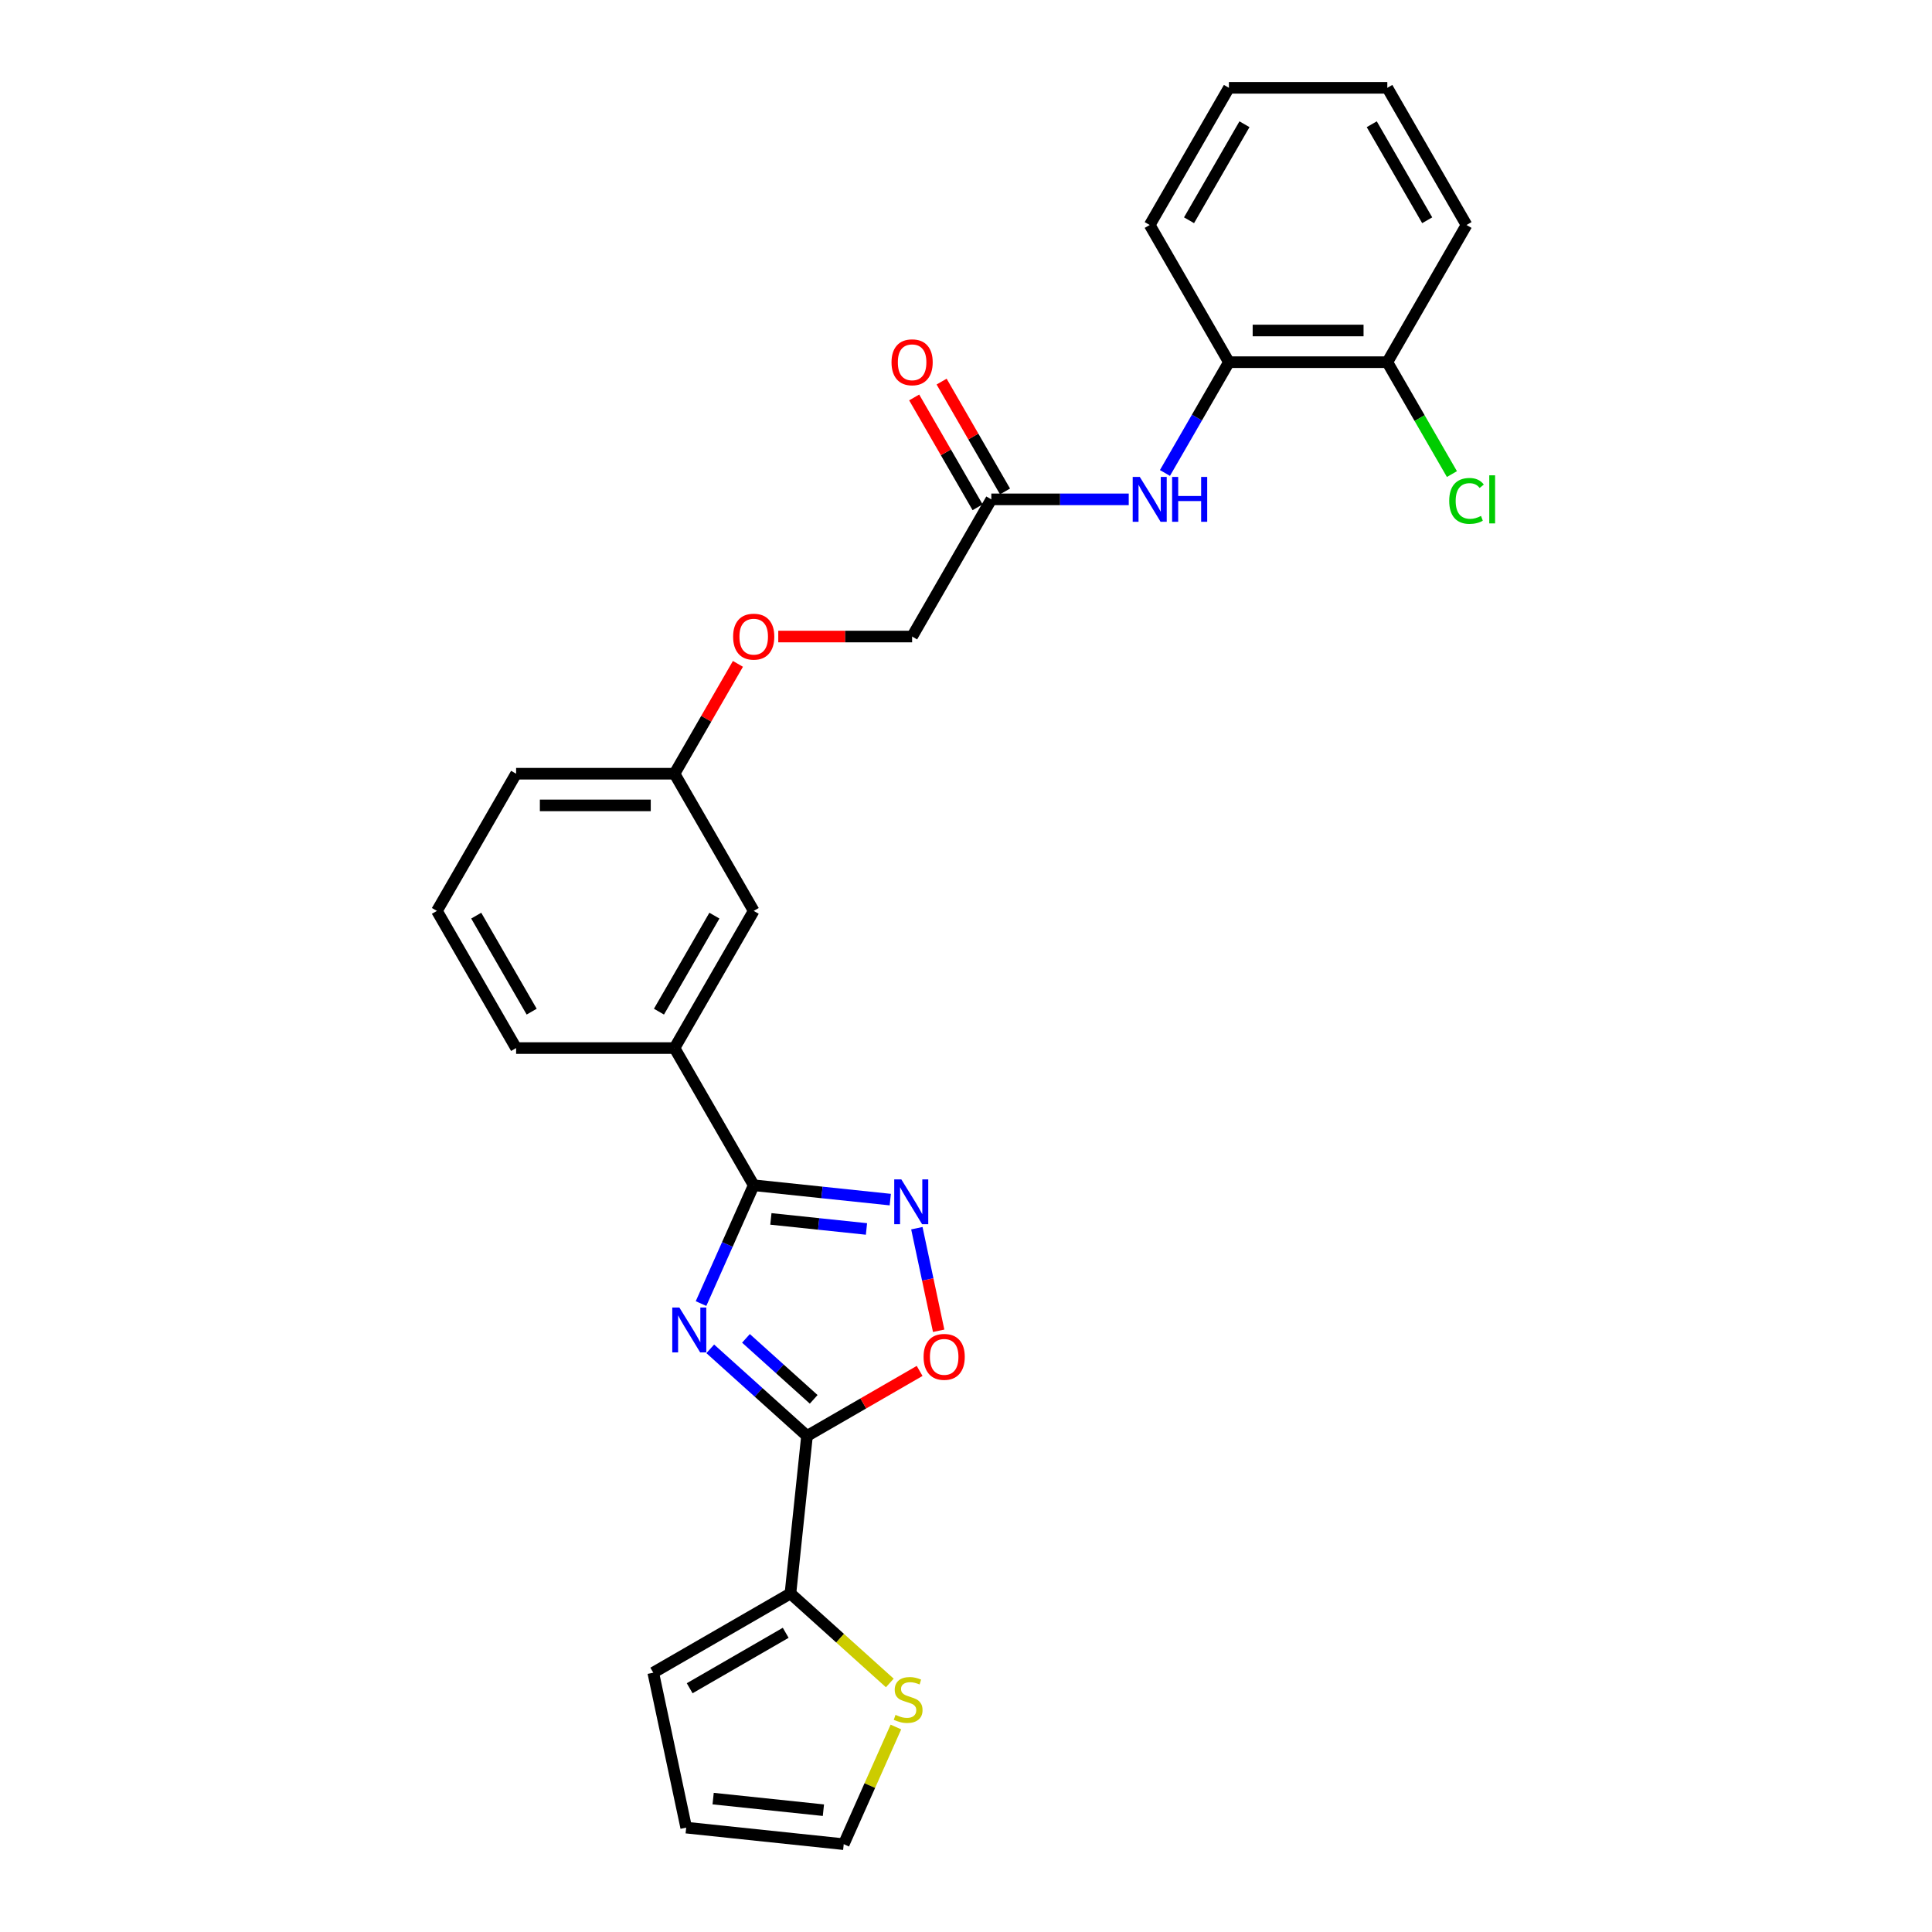 <?xml version='1.0' encoding='iso-8859-1'?>
<svg version='1.1' baseProfile='full'
              xmlns='http://www.w3.org/2000/svg'
                      xmlns:rdkit='http://www.rdkit.org/xml'
                      xmlns:xlink='http://www.w3.org/1999/xlink'
                  xml:space='preserve'
width='1000px' height='1000px' viewBox='0 0 1000 1000'>
<!-- END OF HEADER -->
<rect style='opacity:1.0;fill:#FFFFFF;stroke:none' width='1000' height='1000' x='0' y='0'> </rect>
<path class='bond-0' d='M 367.627,698.159 L 392.664,720.702' style='fill:none;fill-rule:evenodd;stroke:#0000FF;stroke-width:6px;stroke-linecap:butt;stroke-linejoin:miter;stroke-opacity:1' />
<path class='bond-0' d='M 392.664,720.702 L 417.701,743.246' style='fill:none;fill-rule:evenodd;stroke:#000000;stroke-width:6px;stroke-linecap:butt;stroke-linejoin:miter;stroke-opacity:1' />
<path class='bond-0' d='M 386.11,692.736 L 403.636,708.517' style='fill:none;fill-rule:evenodd;stroke:#0000FF;stroke-width:6px;stroke-linecap:butt;stroke-linejoin:miter;stroke-opacity:1' />
<path class='bond-0' d='M 403.636,708.517 L 421.162,724.297' style='fill:none;fill-rule:evenodd;stroke:#000000;stroke-width:6px;stroke-linecap:butt;stroke-linejoin:miter;stroke-opacity:1' />
<path class='bond-1' d='M 362.853,674.726 L 376.486,644.105' style='fill:none;fill-rule:evenodd;stroke:#0000FF;stroke-width:6px;stroke-linecap:butt;stroke-linejoin:miter;stroke-opacity:1' />
<path class='bond-1' d='M 376.486,644.105 L 390.119,613.485' style='fill:none;fill-rule:evenodd;stroke:#000000;stroke-width:6px;stroke-linecap:butt;stroke-linejoin:miter;stroke-opacity:1' />
<path class='bond-3' d='M 417.701,743.246 L 446.849,726.417' style='fill:none;fill-rule:evenodd;stroke:#000000;stroke-width:6px;stroke-linecap:butt;stroke-linejoin:miter;stroke-opacity:1' />
<path class='bond-3' d='M 446.849,726.417 L 475.997,709.589' style='fill:none;fill-rule:evenodd;stroke:#FF0000;stroke-width:6px;stroke-linecap:butt;stroke-linejoin:miter;stroke-opacity:1' />
<path class='bond-4' d='M 417.701,743.246 L 409.131,824.785' style='fill:none;fill-rule:evenodd;stroke:#000000;stroke-width:6px;stroke-linecap:butt;stroke-linejoin:miter;stroke-opacity:1' />
<path class='bond-2' d='M 390.119,613.485 L 425.461,617.2' style='fill:none;fill-rule:evenodd;stroke:#000000;stroke-width:6px;stroke-linecap:butt;stroke-linejoin:miter;stroke-opacity:1' />
<path class='bond-2' d='M 425.461,617.2 L 460.803,620.914' style='fill:none;fill-rule:evenodd;stroke:#0000FF;stroke-width:6px;stroke-linecap:butt;stroke-linejoin:miter;stroke-opacity:1' />
<path class='bond-2' d='M 399.008,630.907 L 423.747,633.507' style='fill:none;fill-rule:evenodd;stroke:#000000;stroke-width:6px;stroke-linecap:butt;stroke-linejoin:miter;stroke-opacity:1' />
<path class='bond-2' d='M 423.747,633.507 L 448.487,636.108' style='fill:none;fill-rule:evenodd;stroke:#0000FF;stroke-width:6px;stroke-linecap:butt;stroke-linejoin:miter;stroke-opacity:1' />
<path class='bond-6' d='M 390.119,613.485 L 349.125,542.481' style='fill:none;fill-rule:evenodd;stroke:#000000;stroke-width:6px;stroke-linecap:butt;stroke-linejoin:miter;stroke-opacity:1' />
<path class='bond-27' d='M 474.562,635.714 L 480.205,662.262' style='fill:none;fill-rule:evenodd;stroke:#0000FF;stroke-width:6px;stroke-linecap:butt;stroke-linejoin:miter;stroke-opacity:1' />
<path class='bond-27' d='M 480.205,662.262 L 485.848,688.81' style='fill:none;fill-rule:evenodd;stroke:#FF0000;stroke-width:6px;stroke-linecap:butt;stroke-linejoin:miter;stroke-opacity:1' />
<path class='bond-7' d='M 409.131,824.785 L 434.848,847.941' style='fill:none;fill-rule:evenodd;stroke:#000000;stroke-width:6px;stroke-linecap:butt;stroke-linejoin:miter;stroke-opacity:1' />
<path class='bond-7' d='M 434.848,847.941 L 460.566,871.097' style='fill:none;fill-rule:evenodd;stroke:#CCCC00;stroke-width:6px;stroke-linecap:butt;stroke-linejoin:miter;stroke-opacity:1' />
<path class='bond-10' d='M 409.131,824.785 L 338.127,865.779' style='fill:none;fill-rule:evenodd;stroke:#000000;stroke-width:6px;stroke-linecap:butt;stroke-linejoin:miter;stroke-opacity:1' />
<path class='bond-10' d='M 406.679,845.135 L 356.976,873.831' style='fill:none;fill-rule:evenodd;stroke:#000000;stroke-width:6px;stroke-linecap:butt;stroke-linejoin:miter;stroke-opacity:1' />
<path class='bond-5' d='M 584.235,258.466 L 548.668,258.466' style='fill:none;fill-rule:evenodd;stroke:#0000FF;stroke-width:6px;stroke-linecap:butt;stroke-linejoin:miter;stroke-opacity:1' />
<path class='bond-5' d='M 548.668,258.466 L 513.102,258.466' style='fill:none;fill-rule:evenodd;stroke:#000000;stroke-width:6px;stroke-linecap:butt;stroke-linejoin:miter;stroke-opacity:1' />
<path class='bond-9' d='M 602.976,244.807 L 619.53,216.134' style='fill:none;fill-rule:evenodd;stroke:#0000FF;stroke-width:6px;stroke-linecap:butt;stroke-linejoin:miter;stroke-opacity:1' />
<path class='bond-9' d='M 619.53,216.134 L 636.084,187.462' style='fill:none;fill-rule:evenodd;stroke:#000000;stroke-width:6px;stroke-linecap:butt;stroke-linejoin:miter;stroke-opacity:1' />
<path class='bond-12' d='M 349.125,542.481 L 390.119,471.477' style='fill:none;fill-rule:evenodd;stroke:#000000;stroke-width:6px;stroke-linecap:butt;stroke-linejoin:miter;stroke-opacity:1' />
<path class='bond-12' d='M 341.074,523.632 L 369.77,473.929' style='fill:none;fill-rule:evenodd;stroke:#000000;stroke-width:6px;stroke-linecap:butt;stroke-linejoin:miter;stroke-opacity:1' />
<path class='bond-20' d='M 349.125,542.481 L 267.137,542.481' style='fill:none;fill-rule:evenodd;stroke:#000000;stroke-width:6px;stroke-linecap:butt;stroke-linejoin:miter;stroke-opacity:1' />
<path class='bond-11' d='M 463.716,893.895 L 450.214,924.22' style='fill:none;fill-rule:evenodd;stroke:#CCCC00;stroke-width:6px;stroke-linecap:butt;stroke-linejoin:miter;stroke-opacity:1' />
<path class='bond-11' d='M 450.214,924.22 L 436.712,954.545' style='fill:none;fill-rule:evenodd;stroke:#000000;stroke-width:6px;stroke-linecap:butt;stroke-linejoin:miter;stroke-opacity:1' />
<path class='bond-8' d='M 513.102,258.466 L 472.108,329.47' style='fill:none;fill-rule:evenodd;stroke:#000000;stroke-width:6px;stroke-linecap:butt;stroke-linejoin:miter;stroke-opacity:1' />
<path class='bond-15' d='M 520.202,254.367 L 503.79,225.94' style='fill:none;fill-rule:evenodd;stroke:#000000;stroke-width:6px;stroke-linecap:butt;stroke-linejoin:miter;stroke-opacity:1' />
<path class='bond-15' d='M 503.79,225.94 L 487.378,197.514' style='fill:none;fill-rule:evenodd;stroke:#FF0000;stroke-width:6px;stroke-linecap:butt;stroke-linejoin:miter;stroke-opacity:1' />
<path class='bond-15' d='M 506.001,262.565 L 489.589,234.139' style='fill:none;fill-rule:evenodd;stroke:#000000;stroke-width:6px;stroke-linecap:butt;stroke-linejoin:miter;stroke-opacity:1' />
<path class='bond-15' d='M 489.589,234.139 L 473.177,205.713' style='fill:none;fill-rule:evenodd;stroke:#FF0000;stroke-width:6px;stroke-linecap:butt;stroke-linejoin:miter;stroke-opacity:1' />
<path class='bond-13' d='M 636.084,187.462 L 718.072,187.462' style='fill:none;fill-rule:evenodd;stroke:#000000;stroke-width:6px;stroke-linecap:butt;stroke-linejoin:miter;stroke-opacity:1' />
<path class='bond-13' d='M 648.382,171.065 L 705.774,171.065' style='fill:none;fill-rule:evenodd;stroke:#000000;stroke-width:6px;stroke-linecap:butt;stroke-linejoin:miter;stroke-opacity:1' />
<path class='bond-22' d='M 636.084,187.462 L 595.09,116.458' style='fill:none;fill-rule:evenodd;stroke:#000000;stroke-width:6px;stroke-linecap:butt;stroke-linejoin:miter;stroke-opacity:1' />
<path class='bond-14' d='M 338.127,865.779 L 355.173,945.975' style='fill:none;fill-rule:evenodd;stroke:#000000;stroke-width:6px;stroke-linecap:butt;stroke-linejoin:miter;stroke-opacity:1' />
<path class='bond-28' d='M 436.712,954.545 L 355.173,945.975' style='fill:none;fill-rule:evenodd;stroke:#000000;stroke-width:6px;stroke-linecap:butt;stroke-linejoin:miter;stroke-opacity:1' />
<path class='bond-28' d='M 426.196,936.952 L 369.118,930.953' style='fill:none;fill-rule:evenodd;stroke:#000000;stroke-width:6px;stroke-linecap:butt;stroke-linejoin:miter;stroke-opacity:1' />
<path class='bond-18' d='M 390.119,471.477 L 349.125,400.474' style='fill:none;fill-rule:evenodd;stroke:#000000;stroke-width:6px;stroke-linecap:butt;stroke-linejoin:miter;stroke-opacity:1' />
<path class='bond-19' d='M 718.072,187.462 L 734.792,216.421' style='fill:none;fill-rule:evenodd;stroke:#000000;stroke-width:6px;stroke-linecap:butt;stroke-linejoin:miter;stroke-opacity:1' />
<path class='bond-19' d='M 734.792,216.421 L 751.511,245.381' style='fill:none;fill-rule:evenodd;stroke:#00CC00;stroke-width:6px;stroke-linecap:butt;stroke-linejoin:miter;stroke-opacity:1' />
<path class='bond-23' d='M 718.072,187.462 L 759.066,116.458' style='fill:none;fill-rule:evenodd;stroke:#000000;stroke-width:6px;stroke-linecap:butt;stroke-linejoin:miter;stroke-opacity:1' />
<path class='bond-16' d='M 381.949,343.621 L 365.537,372.047' style='fill:none;fill-rule:evenodd;stroke:#FF0000;stroke-width:6px;stroke-linecap:butt;stroke-linejoin:miter;stroke-opacity:1' />
<path class='bond-16' d='M 365.537,372.047 L 349.125,400.474' style='fill:none;fill-rule:evenodd;stroke:#000000;stroke-width:6px;stroke-linecap:butt;stroke-linejoin:miter;stroke-opacity:1' />
<path class='bond-17' d='M 402.828,329.47 L 437.468,329.47' style='fill:none;fill-rule:evenodd;stroke:#FF0000;stroke-width:6px;stroke-linecap:butt;stroke-linejoin:miter;stroke-opacity:1' />
<path class='bond-17' d='M 437.468,329.47 L 472.108,329.47' style='fill:none;fill-rule:evenodd;stroke:#000000;stroke-width:6px;stroke-linecap:butt;stroke-linejoin:miter;stroke-opacity:1' />
<path class='bond-29' d='M 349.125,400.474 L 267.137,400.474' style='fill:none;fill-rule:evenodd;stroke:#000000;stroke-width:6px;stroke-linecap:butt;stroke-linejoin:miter;stroke-opacity:1' />
<path class='bond-29' d='M 336.827,416.871 L 279.435,416.871' style='fill:none;fill-rule:evenodd;stroke:#000000;stroke-width:6px;stroke-linecap:butt;stroke-linejoin:miter;stroke-opacity:1' />
<path class='bond-21' d='M 267.137,542.481 L 226.143,471.477' style='fill:none;fill-rule:evenodd;stroke:#000000;stroke-width:6px;stroke-linecap:butt;stroke-linejoin:miter;stroke-opacity:1' />
<path class='bond-21' d='M 275.189,523.632 L 246.493,473.929' style='fill:none;fill-rule:evenodd;stroke:#000000;stroke-width:6px;stroke-linecap:butt;stroke-linejoin:miter;stroke-opacity:1' />
<path class='bond-24' d='M 226.143,471.477 L 267.137,400.474' style='fill:none;fill-rule:evenodd;stroke:#000000;stroke-width:6px;stroke-linecap:butt;stroke-linejoin:miter;stroke-opacity:1' />
<path class='bond-25' d='M 595.09,116.458 L 636.084,45.455' style='fill:none;fill-rule:evenodd;stroke:#000000;stroke-width:6px;stroke-linecap:butt;stroke-linejoin:miter;stroke-opacity:1' />
<path class='bond-25' d='M 615.44,114.007 L 644.136,64.304' style='fill:none;fill-rule:evenodd;stroke:#000000;stroke-width:6px;stroke-linecap:butt;stroke-linejoin:miter;stroke-opacity:1' />
<path class='bond-30' d='M 759.066,116.458 L 718.072,45.455' style='fill:none;fill-rule:evenodd;stroke:#000000;stroke-width:6px;stroke-linecap:butt;stroke-linejoin:miter;stroke-opacity:1' />
<path class='bond-30' d='M 738.716,114.007 L 710.02,64.304' style='fill:none;fill-rule:evenodd;stroke:#000000;stroke-width:6px;stroke-linecap:butt;stroke-linejoin:miter;stroke-opacity:1' />
<path class='bond-26' d='M 636.084,45.455 L 718.072,45.455' style='fill:none;fill-rule:evenodd;stroke:#000000;stroke-width:6px;stroke-linecap:butt;stroke-linejoin:miter;stroke-opacity:1' />
<path  class='atom-0' d='M 351.639 676.775
L 359.248 689.074
Q 360.002 690.287, 361.216 692.484
Q 362.429 694.682, 362.495 694.813
L 362.495 676.775
L 365.577 676.775
L 365.577 699.995
L 362.396 699.995
L 354.23 686.548
Q 353.279 684.974, 352.263 683.171
Q 351.279 681.367, 350.984 680.809
L 350.984 699.995
L 347.966 699.995
L 347.966 676.775
L 351.639 676.775
' fill='#0000FF'/>
<path  class='atom-3' d='M 466.526 610.446
L 474.135 622.744
Q 474.889 623.957, 476.102 626.155
Q 477.316 628.352, 477.381 628.483
L 477.381 610.446
L 480.464 610.446
L 480.464 633.665
L 477.283 633.665
L 469.117 620.219
Q 468.166 618.644, 467.149 616.841
Q 466.165 615.037, 465.87 614.479
L 465.87 633.665
L 462.853 633.665
L 462.853 610.446
L 466.526 610.446
' fill='#0000FF'/>
<path  class='atom-4' d='M 478.046 702.317
Q 478.046 696.742, 480.801 693.627
Q 483.556 690.511, 488.705 690.511
Q 493.854 690.511, 496.608 693.627
Q 499.363 696.742, 499.363 702.317
Q 499.363 707.958, 496.576 711.172
Q 493.788 714.353, 488.705 714.353
Q 483.589 714.353, 480.801 711.172
Q 478.046 707.991, 478.046 702.317
M 488.705 711.73
Q 492.247 711.73, 494.149 709.368
Q 496.084 706.974, 496.084 702.317
Q 496.084 697.759, 494.149 695.463
Q 492.247 693.135, 488.705 693.135
Q 485.163 693.135, 483.228 695.43
Q 481.326 697.726, 481.326 702.317
Q 481.326 707.007, 483.228 709.368
Q 485.163 711.73, 488.705 711.73
' fill='#FF0000'/>
<path  class='atom-6' d='M 589.957 246.856
L 597.566 259.155
Q 598.32 260.368, 599.534 262.565
Q 600.747 264.763, 600.813 264.894
L 600.813 246.856
L 603.895 246.856
L 603.895 270.076
L 600.714 270.076
L 592.548 256.629
Q 591.597 255.055, 590.581 253.252
Q 589.597 251.448, 589.301 250.89
L 589.301 270.076
L 586.284 270.076
L 586.284 246.856
L 589.957 246.856
' fill='#0000FF'/>
<path  class='atom-6' d='M 606.683 246.856
L 609.831 246.856
L 609.831 256.728
L 621.703 256.728
L 621.703 246.856
L 624.852 246.856
L 624.852 270.076
L 621.703 270.076
L 621.703 259.351
L 609.831 259.351
L 609.831 270.076
L 606.683 270.076
L 606.683 246.856
' fill='#0000FF'/>
<path  class='atom-8' d='M 463.501 887.615
Q 463.763 887.713, 464.845 888.172
Q 465.928 888.631, 467.108 888.927
Q 468.322 889.189, 469.502 889.189
Q 471.7 889.189, 472.979 888.14
Q 474.258 887.057, 474.258 885.188
Q 474.258 883.909, 473.602 883.122
Q 472.979 882.335, 471.995 881.908
Q 471.011 881.482, 469.371 880.99
Q 467.305 880.367, 466.059 879.777
Q 464.845 879.186, 463.96 877.94
Q 463.107 876.694, 463.107 874.595
Q 463.107 871.676, 465.075 869.873
Q 467.076 868.069, 471.011 868.069
Q 473.7 868.069, 476.75 869.348
L 475.996 871.873
Q 473.208 870.725, 471.109 870.725
Q 468.847 870.725, 467.6 871.676
Q 466.354 872.595, 466.387 874.202
Q 466.387 875.448, 467.01 876.202
Q 467.666 876.956, 468.584 877.383
Q 469.535 877.809, 471.109 878.301
Q 473.208 878.957, 474.455 879.613
Q 475.701 880.269, 476.586 881.613
Q 477.504 882.925, 477.504 885.188
Q 477.504 888.402, 475.34 890.14
Q 473.208 891.845, 469.634 891.845
Q 467.568 891.845, 465.993 891.386
Q 464.452 890.96, 462.615 890.206
L 463.501 887.615
' fill='#CCCC00'/>
<path  class='atom-16' d='M 461.449 187.528
Q 461.449 181.953, 464.204 178.837
Q 466.959 175.721, 472.108 175.721
Q 477.256 175.721, 480.011 178.837
Q 482.766 181.953, 482.766 187.528
Q 482.766 193.169, 479.978 196.382
Q 477.191 199.564, 472.108 199.564
Q 466.992 199.564, 464.204 196.382
Q 461.449 193.201, 461.449 187.528
M 472.108 196.94
Q 475.65 196.94, 477.552 194.579
Q 479.487 192.185, 479.487 187.528
Q 479.487 182.969, 477.552 180.674
Q 475.65 178.345, 472.108 178.345
Q 468.566 178.345, 466.631 180.641
Q 464.729 182.936, 464.729 187.528
Q 464.729 192.217, 466.631 194.579
Q 468.566 196.94, 472.108 196.94
' fill='#FF0000'/>
<path  class='atom-17' d='M 379.461 329.535
Q 379.461 323.96, 382.216 320.845
Q 384.971 317.729, 390.119 317.729
Q 395.268 317.729, 398.023 320.845
Q 400.778 323.96, 400.778 329.535
Q 400.778 335.176, 397.99 338.39
Q 395.203 341.571, 390.119 341.571
Q 385.003 341.571, 382.216 338.39
Q 379.461 335.209, 379.461 329.535
M 390.119 338.948
Q 393.661 338.948, 395.563 336.586
Q 397.498 334.192, 397.498 329.535
Q 397.498 324.977, 395.563 322.681
Q 393.661 320.353, 390.119 320.353
Q 386.578 320.353, 384.643 322.648
Q 382.741 324.944, 382.741 329.535
Q 382.741 334.225, 384.643 336.586
Q 386.578 338.948, 390.119 338.948
' fill='#FF0000'/>
<path  class='atom-20' d='M 750.113 259.269
Q 750.113 253.498, 752.802 250.48
Q 755.524 247.43, 760.673 247.43
Q 765.461 247.43, 768.019 250.808
L 765.855 252.579
Q 763.985 250.12, 760.673 250.12
Q 757.164 250.12, 755.295 252.481
Q 753.458 254.809, 753.458 259.269
Q 753.458 263.861, 755.36 266.222
Q 757.295 268.583, 761.034 268.583
Q 763.592 268.583, 766.576 267.042
L 767.495 269.502
Q 766.281 270.289, 764.445 270.748
Q 762.608 271.207, 760.575 271.207
Q 755.524 271.207, 752.802 268.124
Q 750.113 265.041, 750.113 259.269
' fill='#00CC00'/>
<path  class='atom-20' d='M 770.84 246.02
L 773.857 246.02
L 773.857 270.912
L 770.84 270.912
L 770.84 246.02
' fill='#00CC00'/>
</svg>
